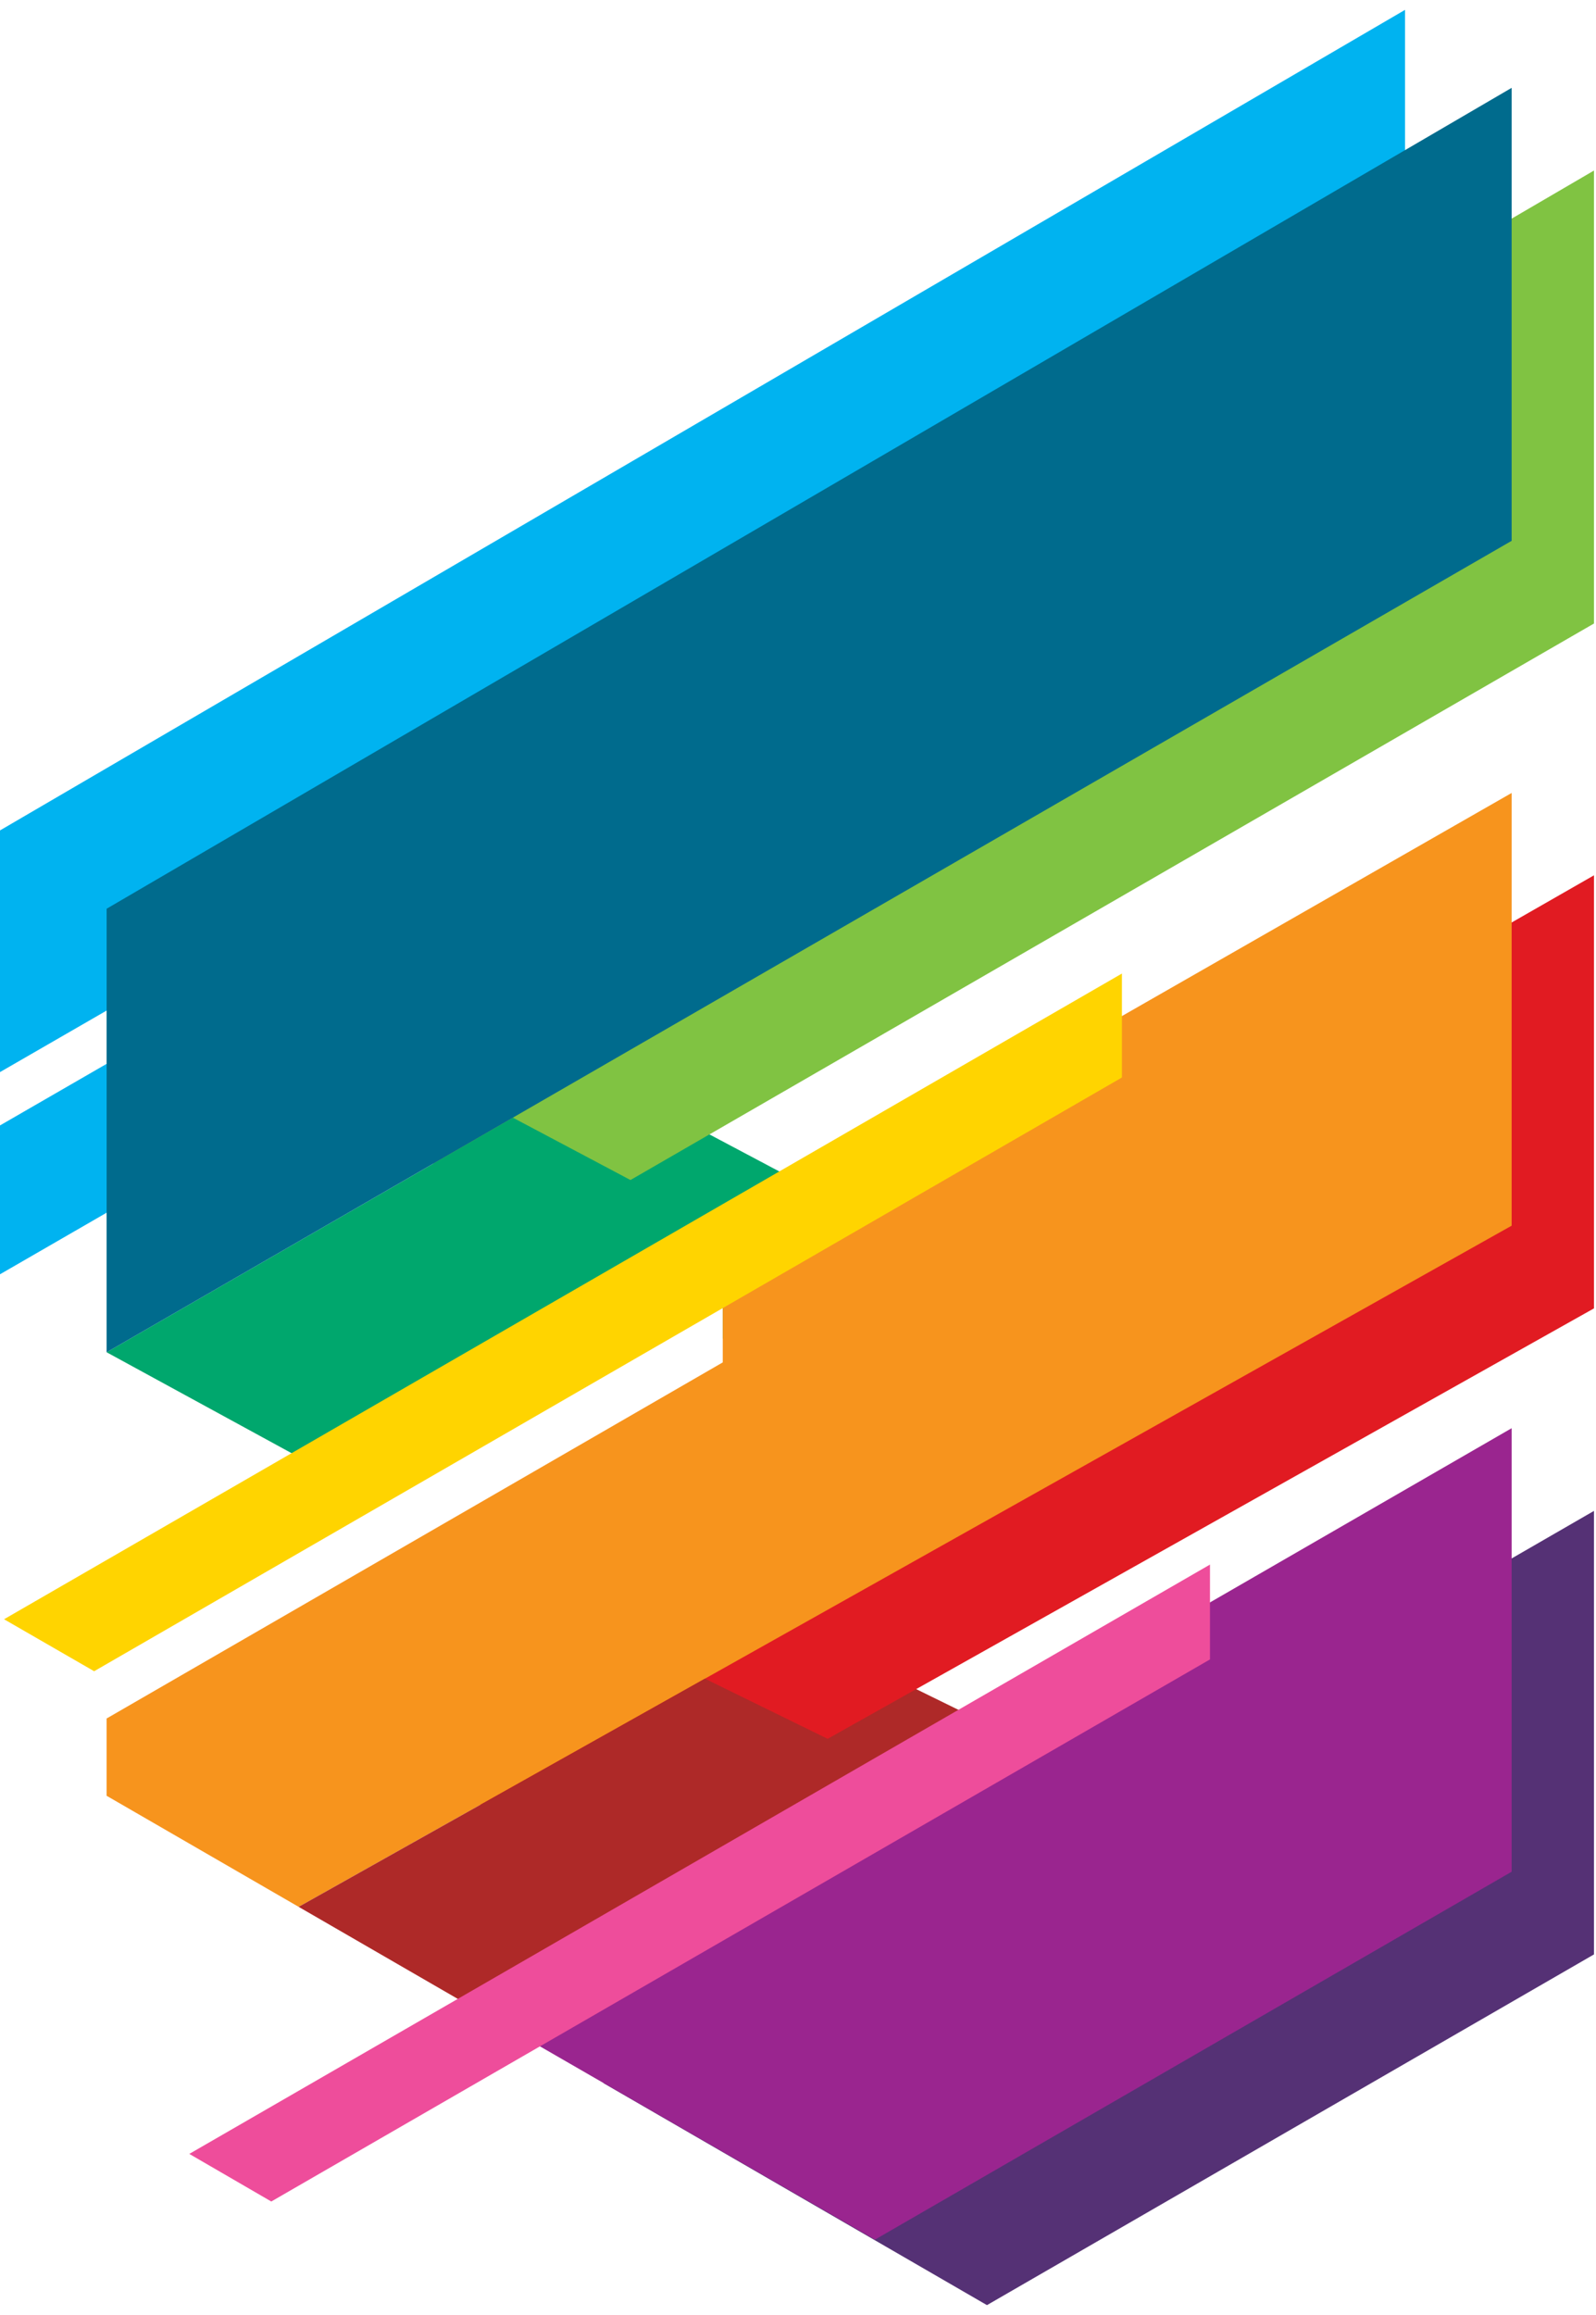 <svg xmlns="http://www.w3.org/2000/svg" version="1.2" viewBox="0 0 473 680" width="20" height="29"><title>Group 1-svg</title><style> .s0 { fill: #00a76d } .s1 { fill: #ae2928 } .s2 { fill: #553175 } .s3 { fill: #e11b22 } .s4 { fill: #80c342 } .s5 { fill: #9a258f } .s6 { fill: #f7941d } .s7 { fill: #ffd400 } .s8 { fill: #00b3f0 } .s9 { fill: #ee4d9b } .s10 { fill: #006b8d } </style><path id="Layer" fill-rule="evenodd" class="s0" d="m214.2 375.4v18.3l53.1-30.3-66.4-35.2-120.4 69.5 48.9 26.7z"></path><path id="Layer" fill-rule="evenodd" class="s1" d="m139.9 559.6l120.4-67.6 59.8 29.3-123.3 71.1z"></path><path id="Layer" fill-rule="evenodd" class="s2" d="m292.5 680l-113.7-65.8 293.6-169.5v131.4z"></path><path id="Layer" fill-rule="evenodd" class="s3" d="m472.4 256.4l-416.3 238.4 39.6 26.7 95.5 21.1 281.2-157.9z"></path><path id="Layer" fill-rule="evenodd" class="s4" d="m472.4 47.6l-416.3 243.1 102.3 72.4 314-181.3z"></path><path id="Layer" fill-rule="evenodd" class="s5" d="m259.3 660.6l-113.9-65.7 302.6-174.7v131.4z"></path><path id="Layer" fill-rule="evenodd" class="s6" d="m31.6 470.3v10.5l182.6-105.4v25.3l-182.6 105.5v22.9l56.9 32.9 359.5-201.8v-128.2z"></path><path id="Layer" fill-rule="evenodd" class="s0" d="m218.4 363.4l-66.4-35.2-120.4 69.5 64.9 35.4z"></path><path id="Layer" fill-rule="evenodd" class="s7" d="m332.5 316.3v-30.8l-331.3 191.3 26.7 15.4z"></path><path id="Layer" fill-rule="evenodd" class="s8" d="m0 243.1v71.6l241.8-139.5v15.7l-241.8 139.6v44.1l416.4-240.4v-134.2z"></path><path id="Layer" fill-rule="evenodd" class="s1" d="m88.5 562l120.4-67.6 59.8 29.3-123.3 71.2z"></path><path id="Layer" fill-rule="evenodd" class="s9" d="m358.6 488.7v-28.1l-302.5 174.6 24.3 14.1z"></path><path id="Layer" fill-rule="evenodd" class="s10" d="m448 23.1l-416.4 243.2v131.4l416.4-240.4z"></path></svg>